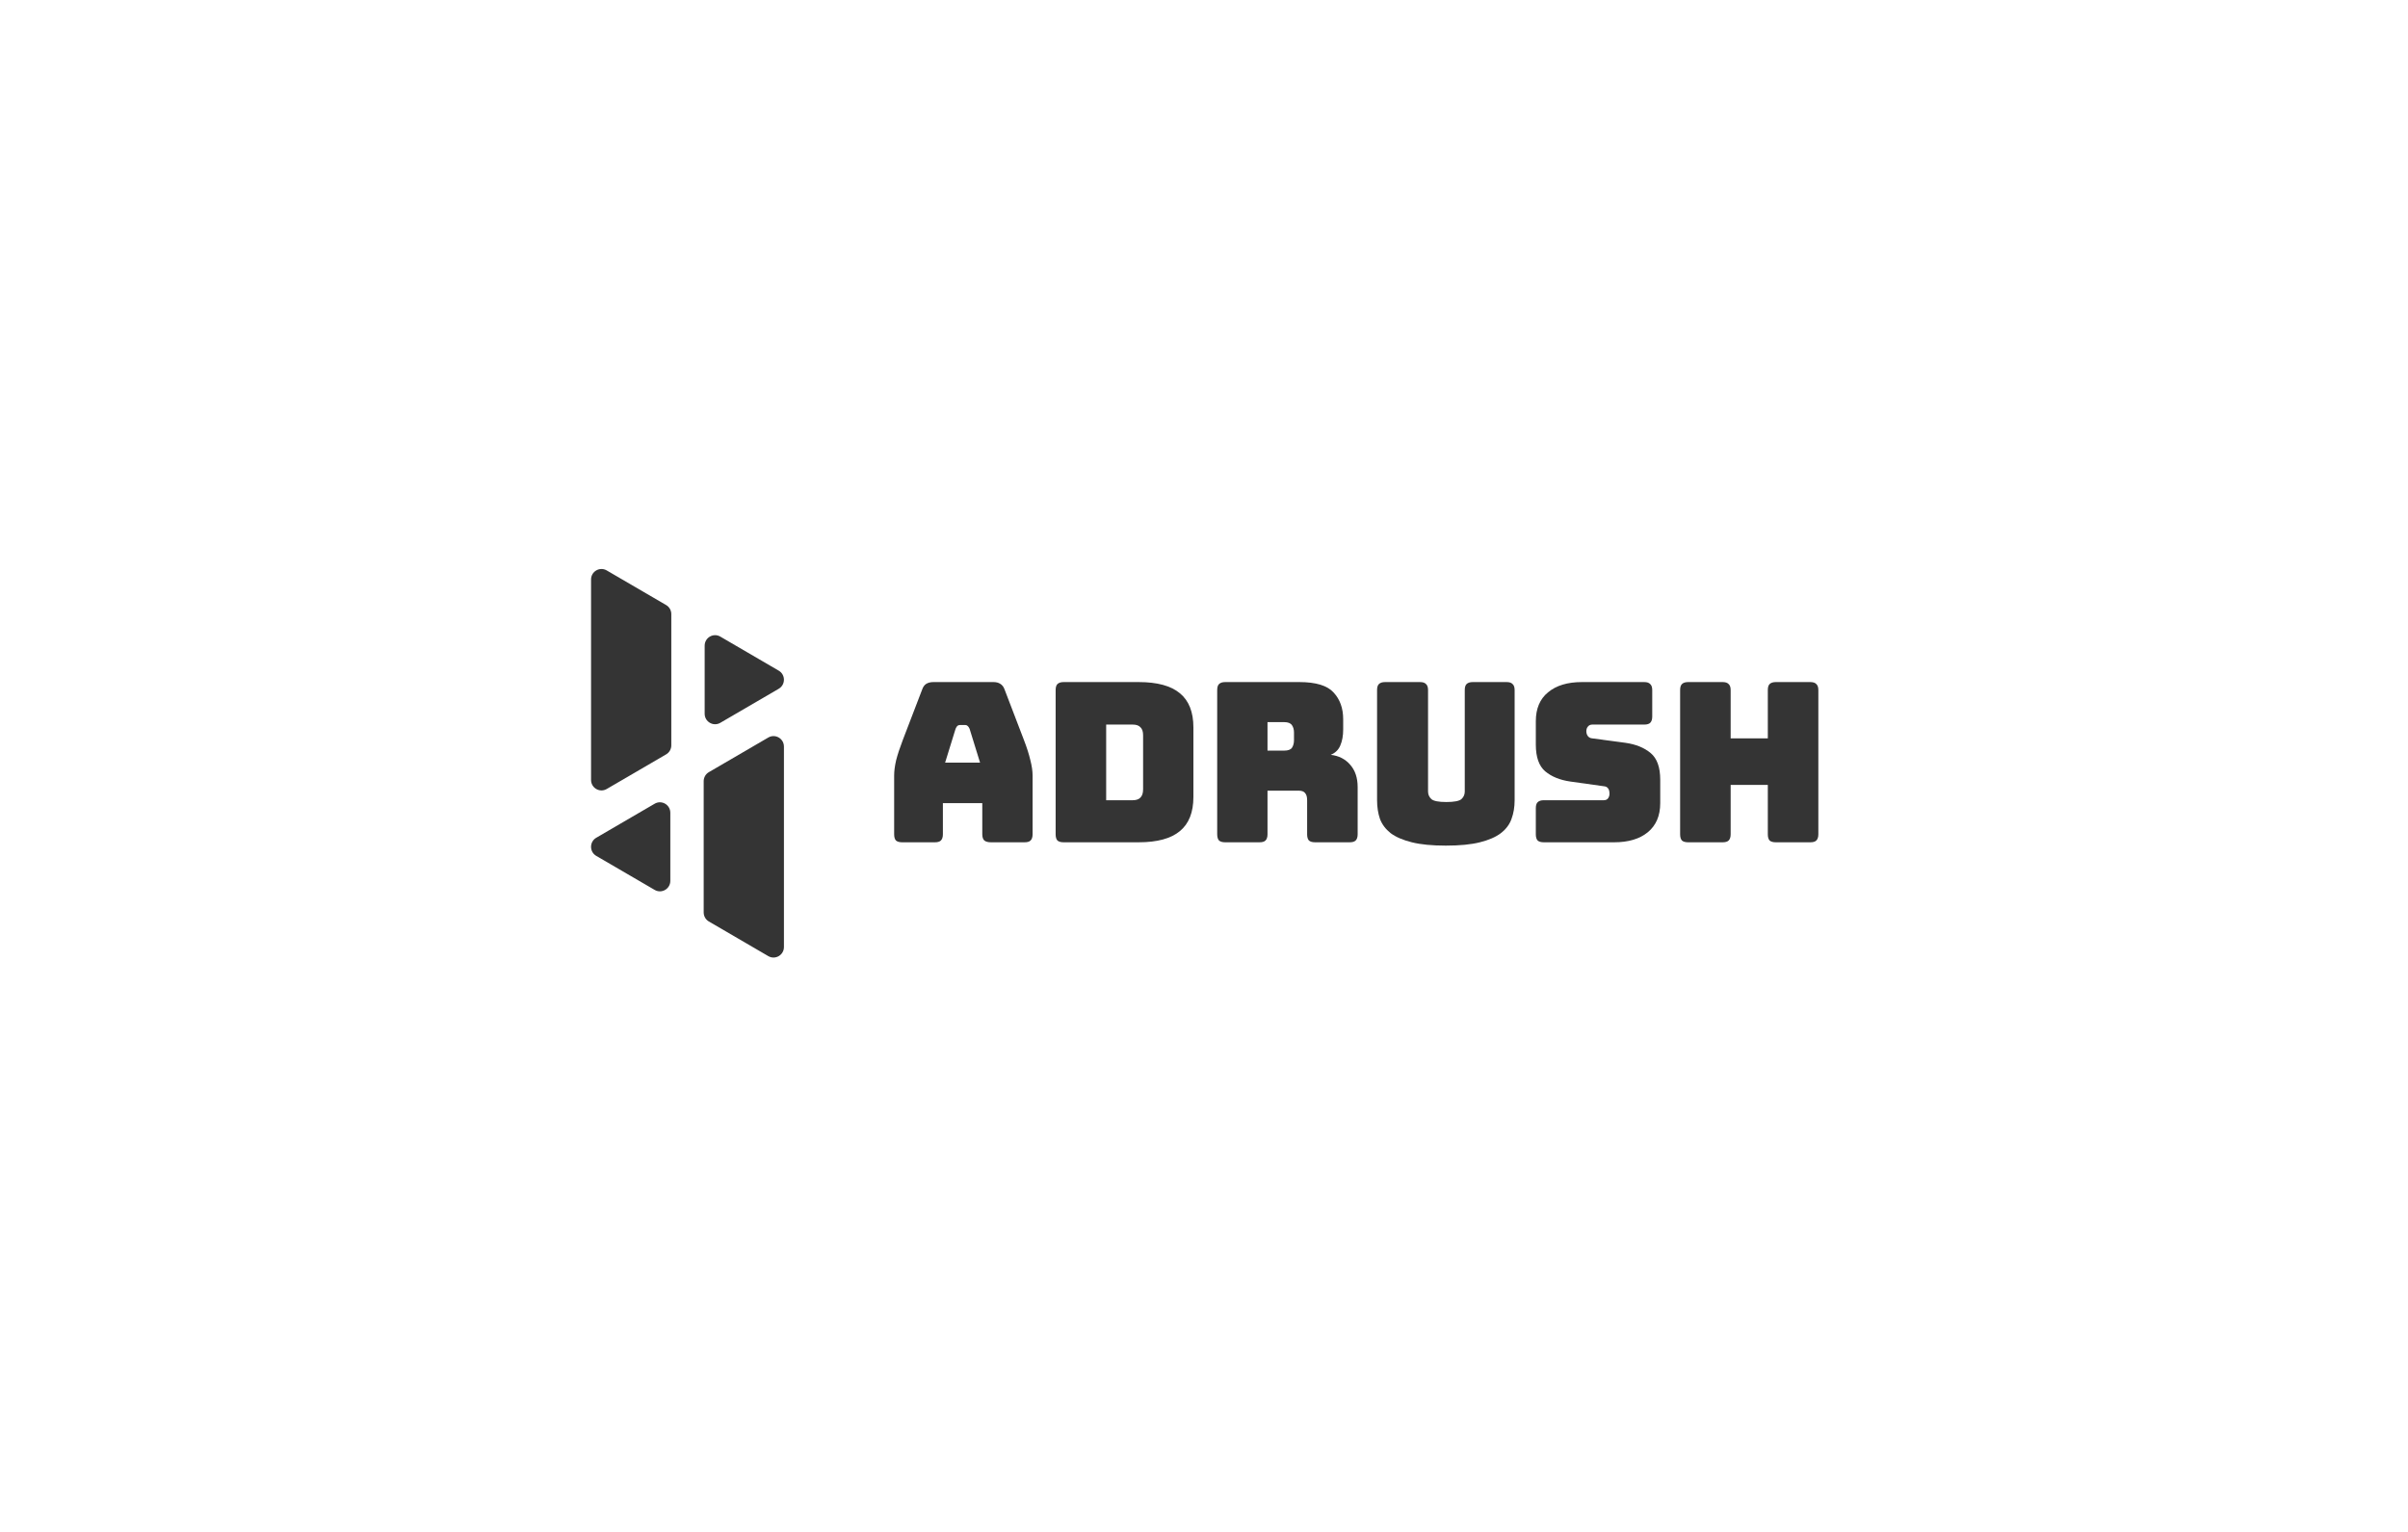<svg width="110" height="70" viewBox="0 0 110 70" fill="none" xmlns="http://www.w3.org/2000/svg">
<rect width="110" height="70" fill="white"/>
<path d="M78.692 38.488H77.116C76.987 38.488 76.892 38.461 76.832 38.406C76.777 38.345 76.75 38.251 76.75 38.122V31.533C76.75 31.404 76.777 31.313 76.832 31.259C76.892 31.198 76.987 31.167 77.116 31.167H78.692C78.821 31.167 78.912 31.198 78.967 31.259C79.028 31.313 79.058 31.404 79.058 31.533V33.74H80.756V31.533C80.756 31.404 80.783 31.313 80.837 31.259C80.898 31.198 80.994 31.167 81.122 31.167H82.698C82.827 31.167 82.918 31.198 82.972 31.259C83.033 31.313 83.064 31.404 83.064 31.533V38.122C83.064 38.251 83.033 38.345 82.972 38.406C82.918 38.461 82.827 38.488 82.698 38.488H81.122C80.994 38.488 80.898 38.461 80.837 38.406C80.783 38.345 80.756 38.251 80.756 38.122V35.865H79.058V38.122C79.058 38.251 79.028 38.345 78.967 38.406C78.912 38.461 78.821 38.488 78.692 38.488Z" fill="#343434"/>
<path d="M73.737 38.488H70.524C70.395 38.488 70.301 38.461 70.24 38.406C70.185 38.345 70.158 38.251 70.158 38.122V36.932C70.158 36.803 70.185 36.712 70.24 36.658C70.301 36.597 70.395 36.566 70.524 36.566H73.259C73.347 36.566 73.412 36.539 73.453 36.485C73.5 36.424 73.523 36.353 73.523 36.271C73.523 36.156 73.5 36.071 73.453 36.017C73.412 35.963 73.347 35.932 73.259 35.926L71.734 35.712C71.259 35.644 70.876 35.488 70.585 35.244C70.301 35 70.158 34.594 70.158 34.024V32.957C70.158 32.38 70.344 31.94 70.717 31.635C71.09 31.323 71.605 31.167 72.263 31.167H75.109C75.239 31.167 75.33 31.198 75.384 31.259C75.445 31.313 75.476 31.404 75.476 31.533V32.743C75.476 32.872 75.445 32.967 75.384 33.028C75.33 33.082 75.239 33.109 75.109 33.109H72.74C72.652 33.109 72.585 33.14 72.537 33.201C72.49 33.255 72.466 33.326 72.466 33.414C72.466 33.502 72.49 33.577 72.537 33.638C72.585 33.699 72.652 33.733 72.74 33.74L74.255 33.943C74.73 34.011 75.113 34.167 75.404 34.411C75.696 34.655 75.841 35.061 75.841 35.631V36.698C75.841 37.275 75.652 37.718 75.272 38.03C74.899 38.335 74.388 38.488 73.737 38.488Z" fill="#343434"/>
<path d="M69.19 36.566C69.19 36.878 69.143 37.163 69.047 37.42C68.959 37.671 68.797 37.888 68.56 38.071C68.329 38.247 68.01 38.386 67.604 38.488C67.197 38.59 66.678 38.64 66.048 38.64C65.418 38.64 64.899 38.59 64.492 38.488C64.085 38.386 63.763 38.247 63.526 38.071C63.296 37.888 63.133 37.671 63.038 37.42C62.95 37.163 62.906 36.878 62.906 36.566V31.533C62.906 31.404 62.933 31.313 62.988 31.259C63.049 31.198 63.144 31.167 63.272 31.167H64.868C64.998 31.167 65.089 31.198 65.143 31.259C65.204 31.313 65.235 31.404 65.235 31.533V36.17C65.235 36.305 65.286 36.42 65.387 36.515C65.489 36.603 65.716 36.648 66.068 36.648C66.428 36.648 66.658 36.603 66.76 36.515C66.862 36.42 66.912 36.305 66.912 36.17V31.533C66.912 31.404 66.939 31.313 66.993 31.259C67.055 31.198 67.149 31.167 67.278 31.167H68.824C68.952 31.167 69.044 31.198 69.098 31.259C69.159 31.313 69.19 31.404 69.19 31.533V36.566Z" fill="#343434"/>
<path d="M57.901 32.997V34.299H58.664C58.84 34.299 58.959 34.255 59.02 34.167C59.081 34.072 59.111 33.956 59.111 33.821V33.475C59.111 33.34 59.081 33.228 59.02 33.14C58.959 33.045 58.84 32.997 58.664 32.997H57.901ZM57.535 38.488H55.969C55.841 38.488 55.746 38.461 55.685 38.406C55.631 38.345 55.603 38.251 55.603 38.122V31.533C55.603 31.404 55.631 31.313 55.685 31.259C55.746 31.198 55.841 31.167 55.969 31.167H59.355C60.114 31.167 60.636 31.327 60.921 31.645C61.212 31.957 61.358 32.364 61.358 32.865V33.333C61.358 33.618 61.314 33.862 61.226 34.065C61.145 34.261 60.999 34.404 60.789 34.492C61.155 34.533 61.45 34.682 61.673 34.939C61.904 35.197 62.019 35.539 62.019 35.966V38.122C62.019 38.251 61.989 38.345 61.928 38.406C61.873 38.461 61.782 38.488 61.653 38.488H60.077C59.948 38.488 59.853 38.461 59.792 38.406C59.738 38.345 59.711 38.251 59.711 38.122V36.566C59.711 36.417 59.681 36.309 59.62 36.241C59.565 36.166 59.467 36.129 59.325 36.129H57.901V38.122C57.901 38.251 57.871 38.345 57.81 38.406C57.756 38.461 57.664 38.488 57.535 38.488Z" fill="#343434"/>
<path d="M52.015 38.488H48.589C48.46 38.488 48.365 38.461 48.304 38.406C48.25 38.345 48.223 38.251 48.223 38.122V31.533C48.223 31.404 48.25 31.313 48.304 31.259C48.365 31.198 48.46 31.167 48.589 31.167H52.015C52.862 31.167 53.489 31.337 53.896 31.676C54.31 32.014 54.516 32.536 54.516 33.241V36.414C54.516 37.119 54.31 37.641 53.896 37.979C53.489 38.318 52.862 38.488 52.015 38.488ZM50.531 33.109V36.566H51.741C51.903 36.566 52.022 36.526 52.096 36.444C52.178 36.363 52.218 36.237 52.218 36.068V33.597C52.218 33.428 52.178 33.306 52.096 33.231C52.022 33.15 51.903 33.109 51.741 33.109H50.531Z" fill="#343434"/>
<path d="M43.652 33.302L43.174 34.848H44.77L44.292 33.302C44.265 33.241 44.235 33.197 44.201 33.17C44.174 33.143 44.14 33.13 44.099 33.13H43.845C43.804 33.13 43.767 33.143 43.733 33.17C43.706 33.197 43.679 33.241 43.652 33.302ZM43.072 38.122C43.072 38.251 43.042 38.345 42.981 38.406C42.927 38.461 42.835 38.488 42.706 38.488H41.212C41.083 38.488 40.988 38.461 40.927 38.406C40.873 38.345 40.846 38.251 40.846 38.122V35.438C40.846 35.234 40.876 35 40.937 34.736C41.005 34.472 41.107 34.163 41.242 33.811L42.127 31.503C42.167 31.387 42.228 31.303 42.31 31.249C42.398 31.194 42.51 31.167 42.645 31.167H45.38C45.509 31.167 45.614 31.194 45.696 31.249C45.784 31.303 45.848 31.387 45.889 31.503L46.773 33.811C46.909 34.163 47.007 34.472 47.068 34.736C47.136 35 47.17 35.234 47.17 35.438V38.122C47.17 38.251 47.139 38.345 47.078 38.406C47.024 38.461 46.933 38.488 46.804 38.488H45.269C45.133 38.488 45.031 38.461 44.964 38.406C44.903 38.345 44.872 38.251 44.872 38.122V36.698H43.072V38.122Z" fill="#343434"/>
<path d="M32.19 32.614C32.19 32.983 32.587 33.213 32.904 33.029L35.573 31.473C35.89 31.289 35.89 30.829 35.573 30.645L32.904 29.089C32.587 28.904 32.19 29.135 32.19 29.504V32.614Z" fill="#343434"/>
<path d="M30.429 34.471C30.576 34.386 30.666 34.228 30.666 34.057V28.061C30.666 27.89 30.576 27.732 30.429 27.647L27.715 26.065C27.397 25.88 27 26.111 27 26.479V35.639C27 36.007 27.397 36.238 27.715 36.053L30.429 34.471Z" fill="#343434"/>
<path d="M30.621 37.14C30.621 36.771 30.224 36.54 29.906 36.725L27.237 38.281C26.921 38.465 26.921 38.925 27.237 39.109L29.906 40.664C30.224 40.849 30.621 40.619 30.621 40.25V37.14Z" fill="#343434"/>
<path d="M32.382 35.283C32.235 35.368 32.145 35.526 32.145 35.697V41.693C32.145 41.864 32.235 42.022 32.382 42.107L35.096 43.689C35.413 43.874 35.811 43.643 35.811 43.275V34.115C35.811 33.746 35.413 33.516 35.096 33.701L32.382 35.283Z" fill="#343434"/>
</svg>
